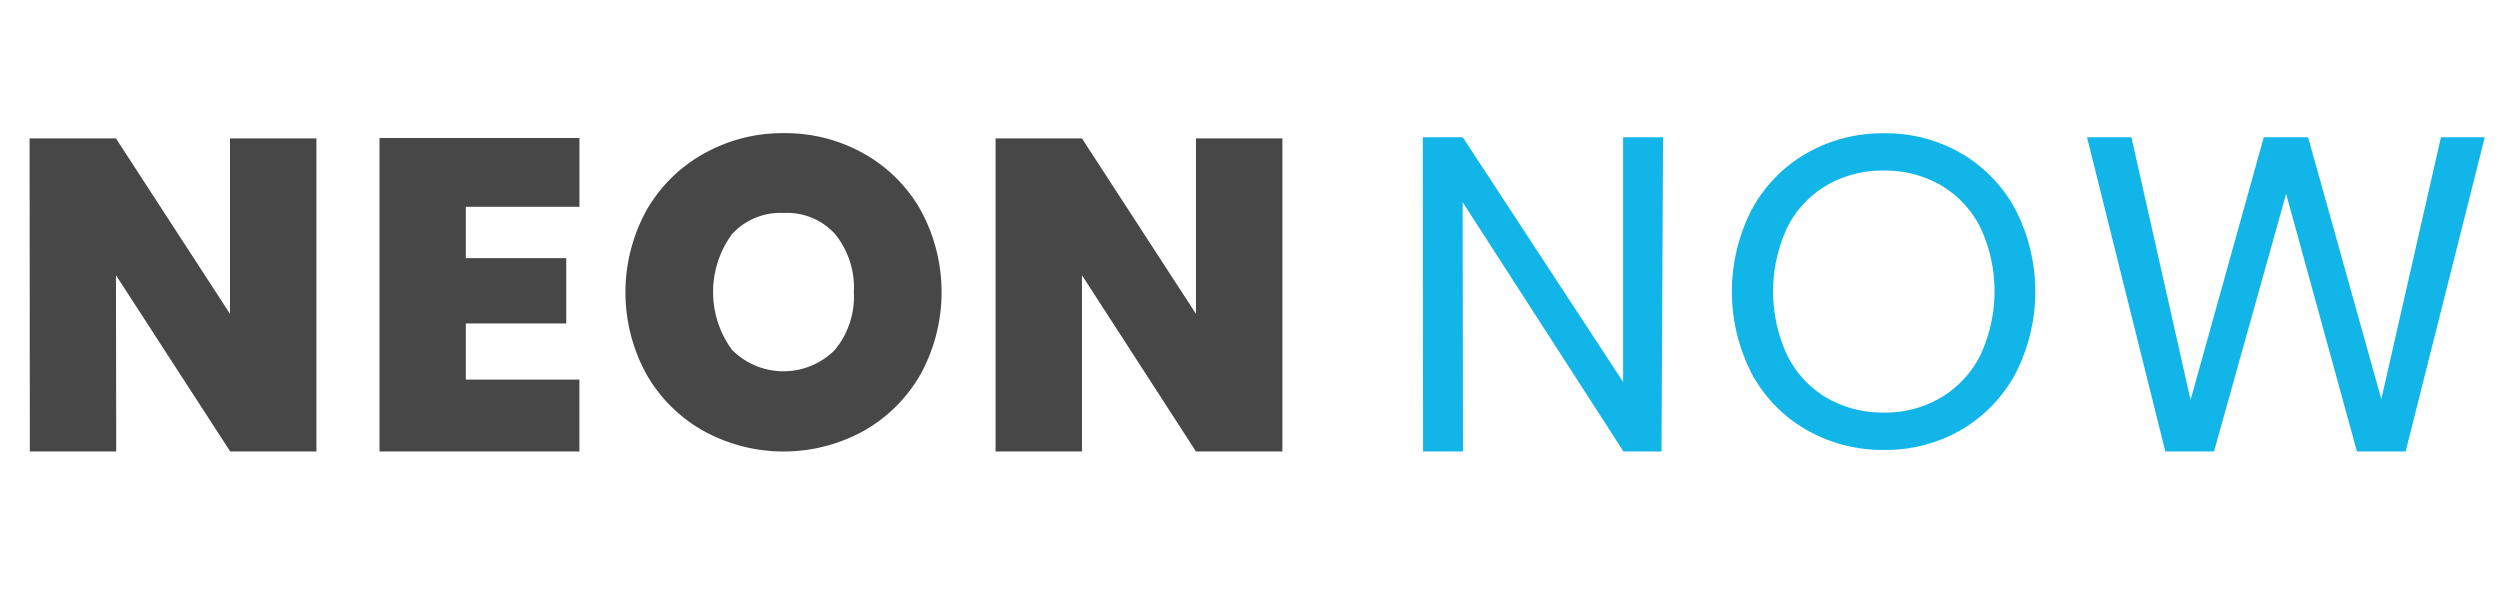 <svg xmlns="http://www.w3.org/2000/svg" xmlns:xlink="http://www.w3.org/1999/xlink" width="169" height="40" viewBox="0 0 169 40">
  <defs>
    <clipPath id="clip-NN2">
      <rect width="169" height="40"/>
    </clipPath>
  </defs>
  <g id="NN2" clip-path="url(#clip-NN2)">
    <g id="NeonNow_Colour" data-name="NeonNow Colour" transform="translate(-134.766 -163.914)">
      <path id="Path_1595" data-name="Path 1595" d="M31,92.934H25.173L17.449,81.019l.017,11.915H11.627L11.61,71.771h5.839l7.707,11.857V71.771H31ZM41.1,76.395v3.468h6.788V84.28H41.1v3.794h7.677v4.861H35.264V71.741H48.781v4.654Zm21.49-4.98A10.826,10.826,0,0,1,68,72.793a10.057,10.057,0,0,1,3.853,3.839,11.562,11.562,0,0,1-.015,11.086,10.163,10.163,0,0,1-3.868,3.839,11.218,11.218,0,0,1-10.775,0,10.133,10.133,0,0,1-3.883-3.839,11.509,11.509,0,0,1,0-11.086A10.133,10.133,0,0,1,57.2,72.793,10.85,10.85,0,0,1,62.594,71.415Zm0,5.395a4.434,4.434,0,0,0-3.5,1.438,6.62,6.62,0,0,0,0,7.811,4.9,4.9,0,0,0,6.966,0,5.676,5.676,0,0,0,1.275-3.883,5.754,5.754,0,0,0-1.26-3.928A4.389,4.389,0,0,0,62.594,76.81ZM96.3,92.934H90.458L82.751,81.019V92.934H76.911V71.771h5.839l7.707,11.857V71.771H96.3Z" transform="translate(125.156 101.5)" fill="#474747"/>
      <path id="Path_1594" data-name="Path 1594" d="M31.836,94h-2.57L18.392,77.144,18.417,94h-2.7L15.7,72.757h2.7L29.241,89.3V72.757h2.7ZM46.878,72.49a10.154,10.154,0,0,1,5.232,1.364,9.7,9.7,0,0,1,3.661,3.809,12.123,12.123,0,0,1,0,11.056,9.7,9.7,0,0,1-3.661,3.809,10.154,10.154,0,0,1-5.232,1.364,10.314,10.314,0,0,1-5.261-1.364,9.641,9.641,0,0,1-3.69-3.809,12.123,12.123,0,0,1,0-11.056,9.642,9.642,0,0,1,3.69-3.809A10.314,10.314,0,0,1,46.878,72.49Zm0,2.52A7.541,7.541,0,0,0,43.01,76a6.88,6.88,0,0,0-2.668,2.846,10.236,10.236,0,0,0,0,8.67,6.86,6.86,0,0,0,2.668,2.86,7.541,7.541,0,0,0,3.868.993,7.4,7.4,0,0,0,3.839-1.008,6.98,6.98,0,0,0,2.668-2.86,10.2,10.2,0,0,0,0-8.655A6.88,6.88,0,0,0,50.717,76,7.484,7.484,0,0,0,46.878,75.01Zm40.61-2.253L82.138,94h-3.29L74.06,76.581,69.184,94h-3.29L60.6,72.757H63.6l4,17.756,4.95-17.756h2.994l4.95,17.7,4.031-17.7Z" transform="translate(215.248 100.435)" fill="#11b5e7"/>
    </g>
  </g>
</svg>
